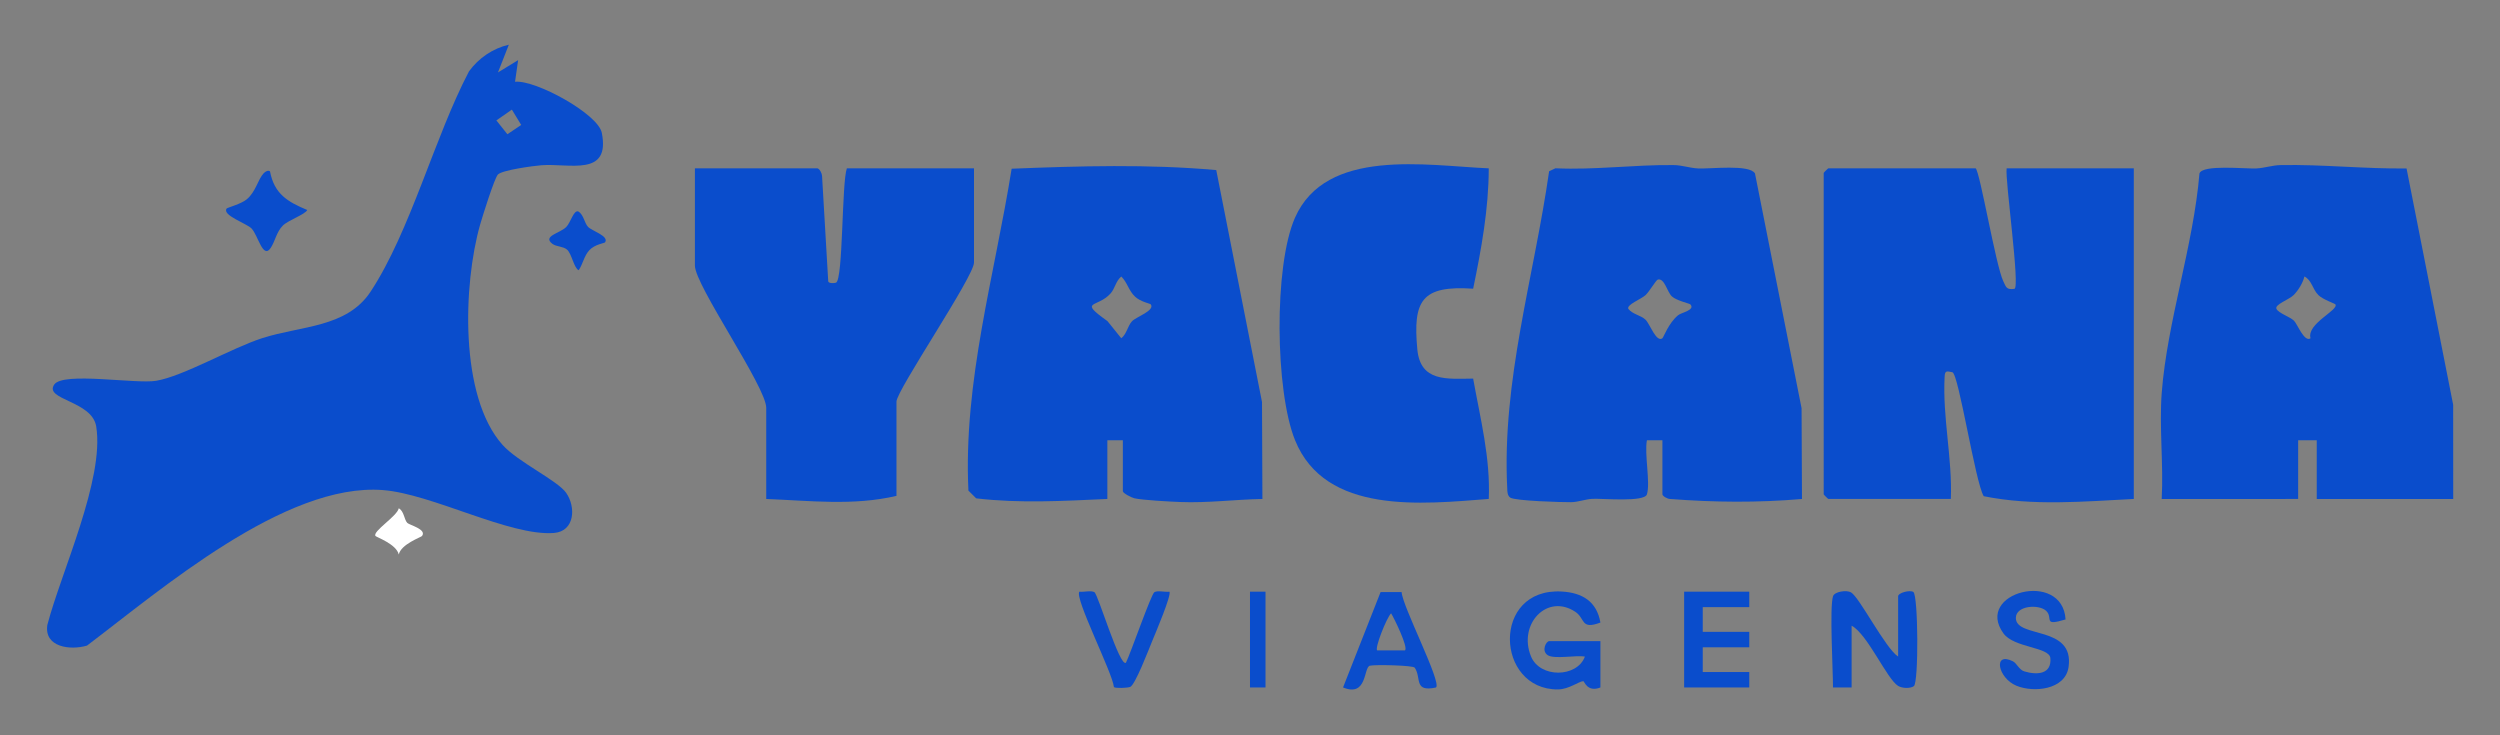 <?xml version="1.0" encoding="UTF-8"?>
<svg id="Capa_1" xmlns="http://www.w3.org/2000/svg" version="1.1" viewBox="0 0 2490.91 732.58">
  <rect x="0" y="0" width="2490.91" height="732.58" fill="#808080" stroke="none"/>
  <!-- Generator: Adobe Illustrator 29.5.1, SVG Export Plug-In . SVG Version: 2.1.0 Build 141)  -->
  <defs>
    <style>
      .st0 {
        fill: #0a4dcc;
      }

      .st1 {
        fill: #fff;
      }
    </style>
  </defs>
  <path class="st0" d="M506.98,44.54l-10.83,27.63,20.09-12.25-3.07,21.54c20.41-2.06,82.69,31.99,86.44,50.87,8.79,44.21-32.49,30.14-60.13,32.31-8.09.64-38.76,4.76-43.32,9.17-3.43,3.31-15.52,42.06-17.79,50.01-16.81,58.99-20.94,171.1,22.39,219.5,15.13,16.9,54.75,35.43,63.34,47.73,9.85,14.1,8.74,38.39-12.27,39.99-43.93,3.33-121.42-38.97-170.34-42.75-97.48-7.54-221.7,99.76-294.82,154.97-16.68,4.91-42.85,1.63-39.5-20.59,13.65-52.35,57.09-145.18,48.71-197.71-4.12-25.83-52.4-26.48-41.81-41.86,8.86-12.86,81.27-.29,101.5-3.69,27.08-4.55,75.36-32.73,105.67-42.49,38.61-12.44,84.25-10.3,108-46.33,39.6-60.07,63.81-154.29,98.03-219.46,9.56-13.17,23.67-22.89,39.7-26.6h.01ZM510.02,109.22l-15.45,10.76,10.97,13.77,13.77-9.25-9.3-15.28h0Z"/>
  <path class="st0" d="M1968.46,167.69c4.42,3.76,19.94,96.52,27.57,112.63,2.82,5.96,3.2,8.56,11.04,7.47,5.98-.83-9.55-109.16-7.71-120.1h126.68v329.46c-49.78,2.49-100.29,7.21-149.53-2.75-8.39-13.59-24.99-122.19-31.24-123.51-5.85-1.24-7.41-1.74-7.73,4.54-2.12,40.79,7.77,81,6.21,121.72h-122.05c-.33,0-4.63-4.29-4.63-4.62V172.31c0-.33,4.31-4.62,4.63-4.62h146.76Z"/>
  <path class="st0" d="M1103.32,497.15c-43.78,1.95-86.96,4.57-130.69-.62l-7.73-7.7c-5.21-108.47,26.11-214.49,43.06-320.73,68.2-2.71,135.91-4.71,203.86,1.36l45.59,231.09.41,96.61c-27.43.5-54.26,4.11-81.86,3.03-10.22-.4-37.59-1.85-45.7-3.72-2.92-.67-11.49-5.08-11.49-7.02v-50.8h-15.45v58.5h0ZM1146.57,303.21c-.52-.7-10.2-2.53-15.6-7.59-6.47-6.06-7.66-14.13-13.74-20.1-5.52,4.39-6.23,11.91-10.76,16.93-13.27,14.7-32.6,6.35-3.01,27.52l13.73,17.06c5.51-4.29,6.25-12.17,10.75-17.01,3.91-4.19,23.18-10.67,18.63-16.8h0Z"/>
  <path class="st0" d="M1640.95,492.53c-2.49,8.04-44.12,4.01-54.2,4.49-7.36.35-14.14,3.26-21.37,3.33-9.22.1-55.75-1.26-60.59-4.54-2.9-1.96-2.97-6.07-3.03-9.3-5.45-107.2,26.71-210.71,41.73-315.88l6.28-2.97c39.38,1.82,78.24-3.62,117.58-3.2,8.79.09,16.11,2.93,24.44,3.35,12.8.65,51.26-4.34,56.81,4.97l46.43,233.93.41,90.45c-43.91,3.77-87.4,3.4-131.33-.01-2.53.1-7.72-2.89-7.72-4.62v-53.88h-15.45c-2.65,13.88,3.61,42.23,0,53.88h0ZM1684.19,303.21c-.68-.73-13.91-3.72-18.39-7.89-4.8-4.48-7.3-18.47-14.01-16.78-1.76.44-8.55,12.16-12.25,15.53-4.47,4.07-19.08,9.53-17.12,13.68,4.3,5.49,12.22,6.22,17.07,10.72,4.2,3.89,10.72,23.12,16.85,18.56,1.14-.84,6.09-15.04,15.66-22.96,3.27-2.71,17.47-5.11,12.18-10.85h.01Z"/>
  <path class="st0" d="M2289.8,497.15l-135.97.02c1.93-34.65-2.59-71.85.07-106.19,5.45-70.5,31.63-146.68,37.55-218.15,3.07-9.16,45.56-4.43,56.77-5.01,8.32-.43,15.65-3.2,24.44-3.35,41.92-.74,83.31,3.87,125.14,3.38l46.44,235.45.06,93.88-135.97-.02v-58.5h-18.54v58.5h.01ZM2326.86,303.22c-.55-.79-12.57-4.82-16.99-9.29-5.94-5.99-6.42-14.73-13.85-18.47-1.43,6.4-6.2,14-10.75,18.56-4.61,4.62-19.15,9.37-17.08,13.73s13.5,7.87,17.49,11.83c3.33,3.3,10.35,21.87,16.44,17.44-4.09-14.62,28.66-28.16,24.74-33.81h0Z"/>
  <path class="st0" d="M814.43,167.69c2.41.74,4.5,4.96,4.64,7.7l6.12,104.43c-.26,2.98,6.47,2.34,7.77,1.83,7.2-2.85,5.64-99.18,10.82-113.96h126.68v93.91c0,13.99-77.24,127.35-77.24,138.56v93.91c-42.9,10.07-86.33,4.79-129.77,3.08v-90.83c0-20.82-71.06-122.1-71.06-141.64v-96.99h122.05-.01Z"/>
  <path class="st0" d="M1483.34,167.72c-.06,40.48-7.39,80.52-15.54,119.92-51.59-3.48-60.1,12-55.64,60.32,3.01,32.68,29.33,29.53,55.63,29.25,7.11,39.59,17.33,79.18,15.56,119.92-66.19,5.08-162.82,16.05-193.02-58.54-19.81-48.91-21.26-173.5-.06-221.63,30.91-70.19,130.97-51.92,193.08-49.23h0Z"/>
  <path class="st0" d="M1826.33,594.14c1.51-4.79,13.52-6.45,17.92-3.94,8.49,4.85,34.19,55.66,46.97,63.98v-60.04c0-3.5,11.72-6.61,15.18-4.32,4.85,3.21,5.42,90.38.49,93.82-3.7,2.58-11.67,2.2-15.66-.22-11.2-6.8-30.45-51.57-46.35-60.02v61.58h-18.54c0-17.46-3.52-79.65,0-90.83h-.01Z"/>
  <path class="st0" d="M1594.6,684.97c-13.12,5.17-16-6.32-17.03-6.28-4.34.14-14.43,8.17-25.23,8.24-62.52.42-66.54-101.56,3.74-97.55,20.37,1.16,34.84,9.81,38.52,30.91-19.87,7.49-14.99-3.99-24.87-10.61-28.22-18.9-57.41,12.21-44.31,44.31,8.93,21.89,45.96,21.27,53.72.22-8.85-1.66-30.7,2.91-37.15-1.49s-1.45-13.93,1.62-13.93h50.98v46.19h.01Z"/>
  <polygon class="st0" points="1742.91 589.52 1742.91 604.92 1696.56 604.92 1696.56 629.55 1742.91 629.55 1742.91 644.95 1696.56 644.95 1696.56 669.58 1742.91 669.58 1742.91 684.97 1678.02 684.97 1678.02 589.52 1742.91 589.52"/>
  <path class="st0" d="M2058.06,617.19c-23.31,7.06-11.92-1.3-19.25-8.48-7.04-6.89-30.31-5.56-30.28,6.99.05,20.78,58.62,6.81,52.5,49.02-3.28,22.6-34.76,25.75-52.15,18.43-18.23-7.67-23.44-34.13-3.39-24.31,4.01,1.96,6.18,8.5,11.47,10.1,13.01,3.93,27.36,2.75,25.95-13.28-.97-11.06-36.21-10.11-46.69-24.51-29.82-40.98,58.96-63.78,61.84-13.96h0Z"/>
  <path class="st0" d="M1396.5,589.89c.78,14.21,39.95,89.63,34.34,95.07-22.68,4.98-14.29-9.69-21.29-19.72-1.65-2.36-39.53-3.18-44.65-1.96-6.39,1.52-2.41,31.76-26.74,21.68l37.41-95.06h20.93ZM1399.93,648.01c3.29-3.14-10.65-31.69-13.88-36.92-4.49,4.34-16.43,34.5-13.91,36.92h27.79Z"/>
  <path class="st0" d="M1090.46,590.04c3.63,2.17,25.15,74.89,31.37,70.29,4.51-8.87,25.1-68.33,28.36-70.29s10.61.09,14.92-.5c2.74,2.43-14.4,42.66-17.08,49.15-3.43,8.3-17.03,44.04-22.02,45.77-2.92,1.01-14.53,1.51-16.15.13-1.23-14.02-39.88-89.7-34.34-95.05,4.32.56,11.6-1.49,14.94.51h0Z"/>
  <path class="st0" d="M269.04,170.78c4.2,22.36,17.43,30.29,37.11,38.46-2.27,4.55-19.14,10.2-24.47,15.64-6.22,6.35-7.53,15.31-11.85,21.98-7.82,12.05-12.61-12.33-19.2-19.21-4.8-5.02-29.71-13.16-24.79-19.89.65-.89,14.54-4.52,20.11-9.24,9.05-7.68,10.83-19.4,16.7-25.81,2.13-2.33,4.95-3.24,6.39-1.93h0Z"/>
  <rect class="st0" x="1245.45" y="589.52" width="15.45" height="95.45"/>
  <path class="st0" d="M602.77,241.54c-.51.69-10.11,1.94-15.51,7.68s-6.47,14.02-10.73,20.06c-4.84-2.47-6.89-16.71-11.66-20.67-3.9-3.24-10.64-2.76-14.45-5.64-10.3-7.75,7.46-10.48,13.75-16.78,4.53-4.53,7.46-17.65,12.32-15.38,5.17,3.49,5.75,11.31,9.43,15.25s21.46,9.26,16.86,15.48h-.01Z"/>
  <path class="st1" d="M405.82,521c2.19,2.2,19.68,6.38,14.66,13.05-.92,1.22-20.91,8.09-23.17,18.46-2.26-10.36-22.24-17.24-23.17-18.46-3.39-4.48,21.67-19.77,23.17-27.61,5.42,2.96,5.33,11.37,8.51,14.56Z"/>
</svg>